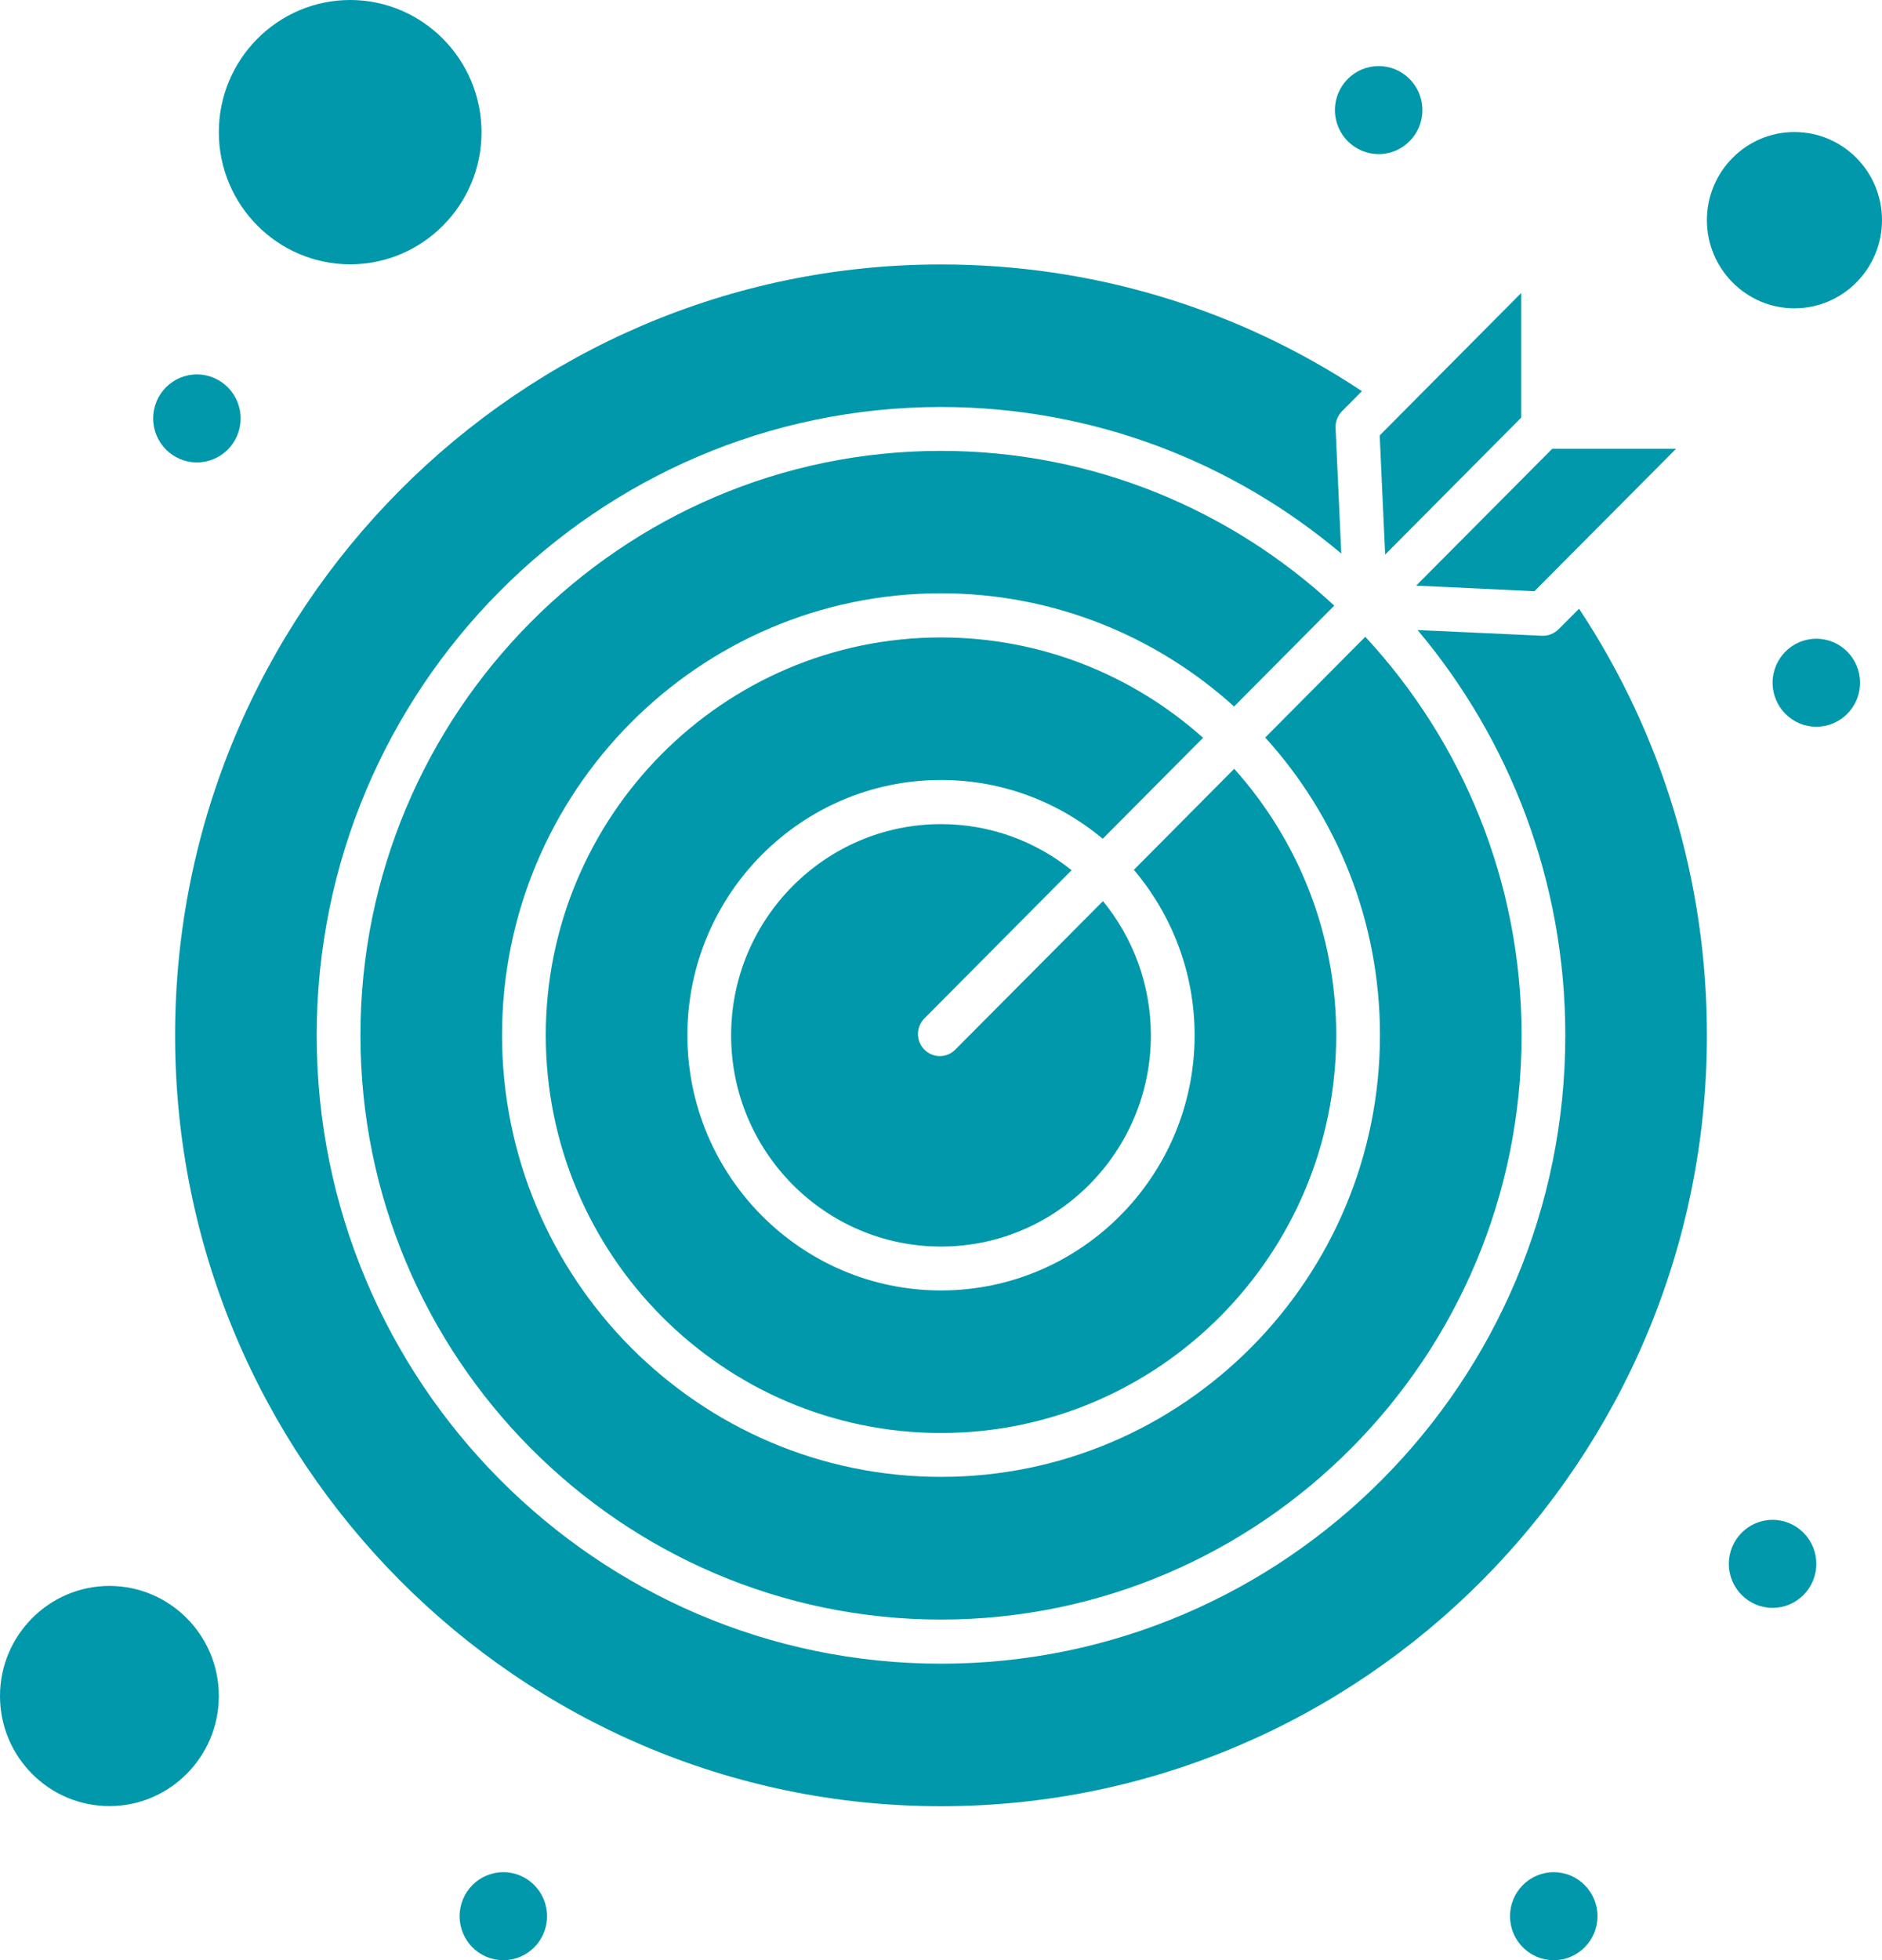 <?xml version="1.0" encoding="utf-8"?>
<!-- Generator: Adobe Illustrator 28.0.0, SVG Export Plug-In . SVG Version: 6.00 Build 0)  -->
<svg version="1.1" id="Isolationsmodus" xmlns="http://www.w3.org/2000/svg" xmlns:xlink="http://www.w3.org/1999/xlink" x="0px"
	 y="0px" viewBox="0 0 145 151" style="enable-background:new 0 0 145 151;" xml:space="preserve" fill="#0098AA">
<g>
	<g id="_x38_72-Darts_x2C__Goals_x2C__Target_00000065055375839314839410000003946595705842136196_">
		<g>
			<g>
				<path d="M120.08,48.47c-0.32,0.32-0.75,0.5-1.19,0.5c-0.03,0-0.05,0-0.08,0l-9.59-0.44c7.09,8.43,11.38,19.34,11.38,31.22
					c0,26.69-21.58,48.4-48.1,48.4c-26.52,0-48.1-21.71-48.1-48.4c0-26.69,21.58-48.4,48.1-48.4c11.73,0,22.49,4.25,30.84,11.29
					l-0.44-9.68c-0.02-0.48,0.16-0.94,0.49-1.28l1.54-1.55c-9.63-6.39-20.8-9.76-32.43-9.76c-32.54,0-59.01,26.64-59.01,59.38
					s26.47,59.38,59.01,59.38c32.54,0,59.01-26.64,59.01-59.38c0-11.8-3.4-23.11-9.85-32.86L120.08,48.47z"/>
				<path d="M82.56,67.03c-2.76-2.22-6.26-3.55-10.06-3.55c-8.91,0-16.17,7.3-16.17,16.27c0,8.97,7.25,16.27,16.17,16.27
					c8.91,0,16.17-7.3,16.17-16.27c0-3.92-1.39-7.53-3.69-10.34L73.6,80.85c-0.33,0.33-0.76,0.5-1.19,0.5
					c-0.43,0-0.86-0.17-1.19-0.5c-0.66-0.66-0.66-1.74,0-2.4L82.56,67.03z"/>
				<path d="M72.5,49.1c-16.79,0-30.45,13.75-30.45,30.64c0,16.9,13.66,30.64,30.45,30.64c16.79,0,30.45-13.75,30.45-30.64
					c0-7.89-2.98-15.08-7.86-20.52L87.36,67c2.91,3.44,4.68,7.89,4.68,12.74c0,10.84-8.77,19.66-19.54,19.66
					c-10.77,0-19.54-8.82-19.54-19.66c0-10.84,8.77-19.66,19.54-19.66c4.73,0,9.08,1.7,12.46,4.53l7.73-7.78
					C87.32,52.03,80.24,49.1,72.5,49.1z"/>
				<path d="M72.5,34.73c-24.66,0-44.73,20.19-44.73,45.01c0,24.82,20.07,45.01,44.73,45.01c24.66,0,44.73-20.19,44.73-45.01
					c0-11.85-4.58-22.64-12.04-30.69l-7.71,7.76c5.49,6.05,8.84,14.1,8.84,22.92c0,18.76-15.17,34.03-33.82,34.03
					c-18.65,0-33.82-15.27-33.82-34.03c0-18.77,15.17-34.03,33.82-34.03c8.67,0,16.59,3.3,22.58,8.72l7.72-7.77
					C94.83,39.26,84.18,34.73,72.5,34.73z"/>
				<polygon points="106.72,42.72 117.2,32.17 117.2,22.57 106.3,33.54 				"/>
				<polygon points="118.22,45.54 129.13,34.57 119.59,34.57 109.11,45.11 				"/>
				<path d="M8.43,122.16c-4.65,0-8.43,3.81-8.43,8.48c0,4.68,3.78,8.48,8.43,8.48c4.65,0,8.43-3.81,8.43-8.48
					C16.86,125.96,13.08,122.16,8.43,122.16z"/>
				<path d="M138.25,23.75c3.72,0,6.75-3.04,6.75-6.79s-3.02-6.79-6.75-6.79c-3.72,0-6.74,3.05-6.74,6.79S134.54,23.75,138.25,23.75
					z"/>
				<path d="M26.98,20.36c5.58,0,10.12-4.57,10.12-10.18C37.09,4.57,32.55,0,26.98,0C21.4,0,16.86,4.57,16.86,10.18
					C16.86,15.79,21.4,20.36,26.98,20.36z"/>
				<path d="M106.22,5.09c1.86,0,3.37,1.52,3.37,3.39s-1.51,3.39-3.37,3.39c-1.86,0-3.37-1.52-3.37-3.39S104.36,5.09,106.22,5.09z"
					/>
				<path d="M15.17,28.84c1.86,0,3.37,1.52,3.37,3.39c0,1.87-1.51,3.39-3.37,3.39c-1.86,0-3.37-1.52-3.37-3.39
					C11.8,30.36,13.31,28.84,15.17,28.84z"/>
				<path d="M38.78,144.21c1.86,0,3.37,1.52,3.37,3.39c0,1.87-1.51,3.39-3.37,3.39c-1.86,0-3.37-1.52-3.37-3.39
					C35.41,145.73,36.92,144.21,38.78,144.21z"/>
				<path d="M136.57,117.07c1.86,0,3.37,1.52,3.37,3.39c0,1.87-1.51,3.39-3.37,3.39c-1.86,0-3.37-1.52-3.37-3.39
					C133.2,118.59,134.71,117.07,136.57,117.07z"/>
				<path d="M119.71,144.21c1.86,0,3.37,1.52,3.37,3.39c0,1.87-1.51,3.39-3.37,3.39c-1.86,0-3.37-1.52-3.37-3.39
					C116.34,145.73,117.85,144.21,119.71,144.21z"/>
				<path d="M139.94,49.2c1.86,0,3.37,1.52,3.37,3.39c0,1.87-1.51,3.39-3.37,3.39c-1.86,0-3.37-1.52-3.37-3.39
					C136.57,50.72,138.08,49.2,139.94,49.2z"/>
			</g>
		</g>
	</g>
	<g id="Layer_1_00000132808379746372428740000010698867948059128251_">
	</g>
</g>
</svg>
